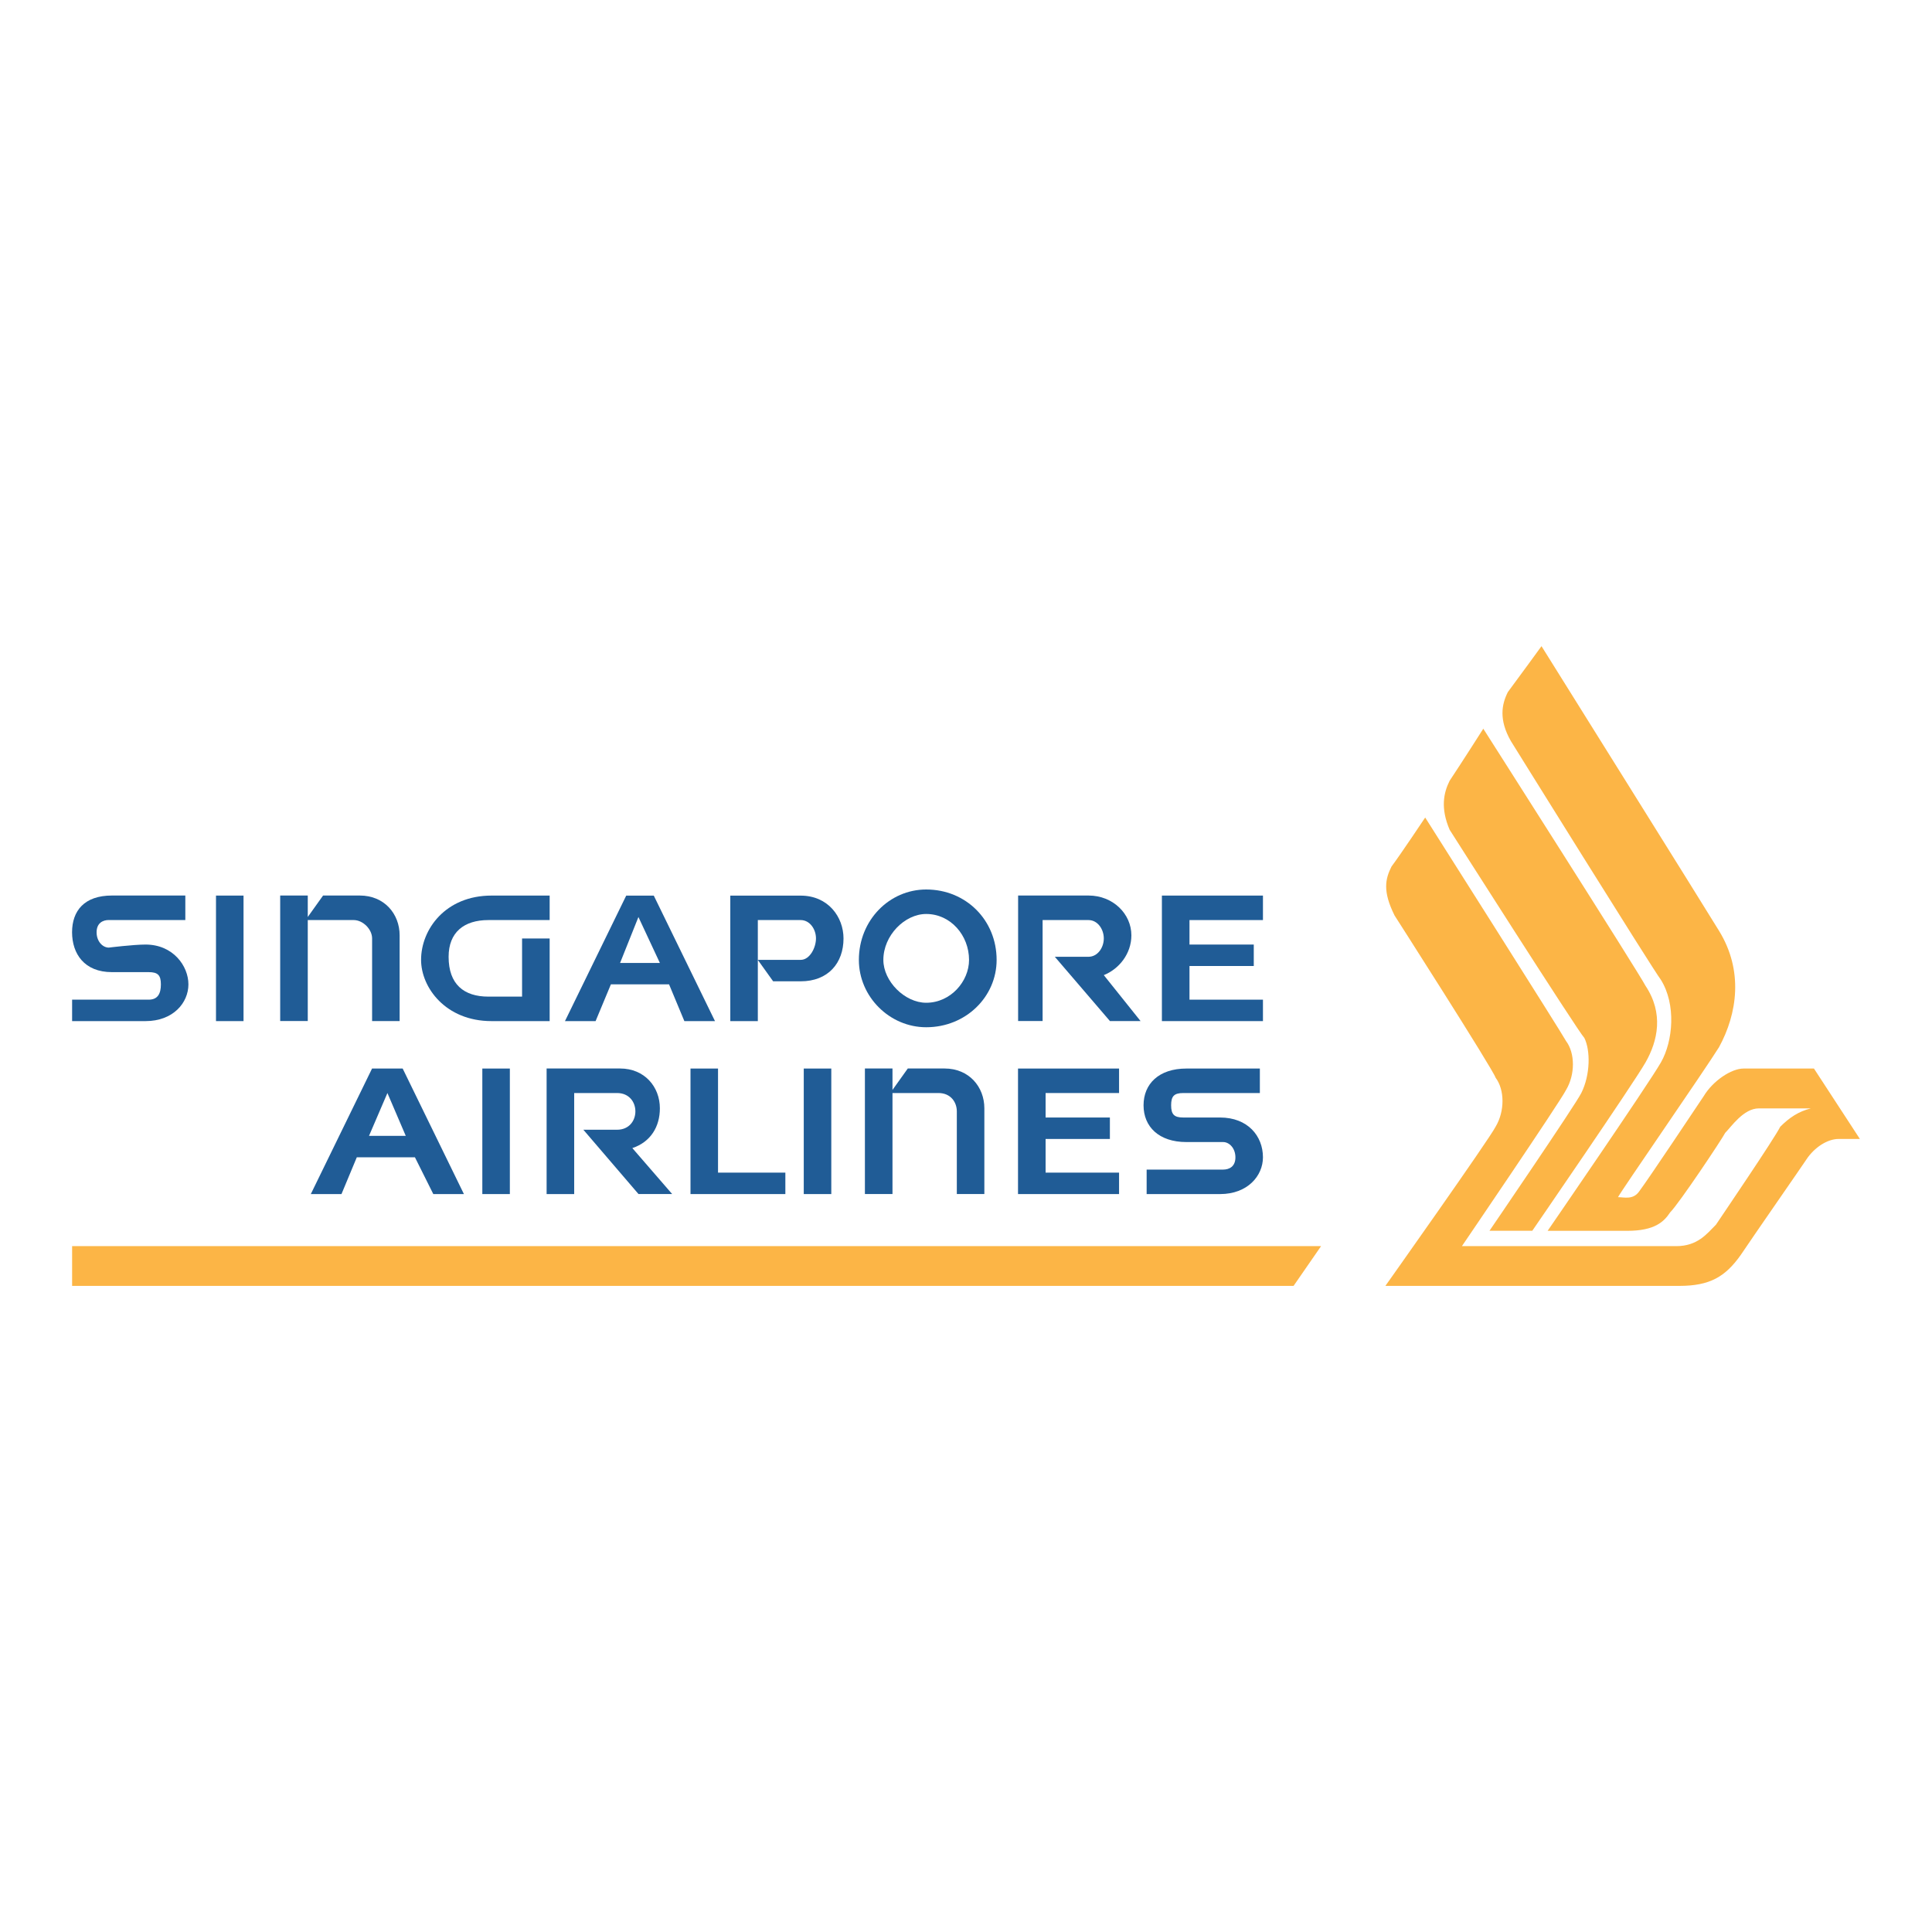 <?xml version="1.0" encoding="UTF-8"?>
<!-- Generator: Adobe Illustrator 28.0.0, SVG Export Plug-In . SVG Version: 6.00 Build 0)  -->
<svg xmlns="http://www.w3.org/2000/svg" xmlns:xlink="http://www.w3.org/1999/xlink" version="1.1" id="Layer_1" x="0px" y="0px" viewBox="0 0 400 400" style="enable-background:new 0 0 400 400;" xml:space="preserve">
<style type="text/css">
	
		.st0{clip-path:url(#SVGID_00000070118232007515126030000003807651358228168834_);fill-rule:evenodd;clip-rule:evenodd;fill:#205C96;}
	.st1{fill-rule:evenodd;clip-rule:evenodd;fill:#205C96;}
	
		.st2{clip-path:url(#SVGID_00000126293969403179113950000006703186424370567853_);fill-rule:evenodd;clip-rule:evenodd;fill:#205C96;}
	
		.st3{clip-path:url(#SVGID_00000126293969403179113950000006703186424370567853_);fill-rule:evenodd;clip-rule:evenodd;fill:#FCB546;}
</style>
<g>
	<g>
		<defs>
			<rect id="SVGID_1_" x="14.93" y="133.77" width="370.15" height="132.47"></rect>
		</defs>
		<clipPath id="SVGID_00000084504104249321199240000000918898497169474956_">
			<use xlink:href="#SVGID_1_" style="overflow:visible;"></use>
		</clipPath>
		
			<path style="clip-path:url(#SVGID_00000084504104249321199240000000918898497169474956_);fill-rule:evenodd;clip-rule:evenodd;fill:#205C96;" d="    M23.17,201.27c2.53,0,7.61,0,7.61,0c1.9,0,2.53,0.63,2.53,2.53c0,1.9-0.63,3.17-2.53,3.17c0,0-13.31,0-15.85,0v4.44    c0,0,12.68,0,15.21,0c5.71,0,8.87-3.8,8.87-7.61c0-3.8-3.17-8.24-8.87-8.24c-2.53,0-7.61,0.63-7.61,0.63    c-1.27,0-2.53-1.27-2.53-3.17c0-1.9,1.27-2.54,2.53-2.54c0,0,13.94,0,15.84,0v-5.07c0,0-12.68,0-15.21,0    c-5.71,0-8.24,3.17-8.24,7.61C14.93,197.47,17.46,201.27,23.17,201.27L23.17,201.27L23.17,201.27z"></path>
	</g>
	<path class="st1" d="M245.63,236.45c2.53,0,7.61,0,7.61,0c1.27,0,2.54,1.27,2.54,3.17c0,1.9-1.27,2.53-2.54,2.53   c0,0-13.31,0-15.84,0v5.07c0,0,12.68,0,15.21,0c5.71,0,8.87-3.8,8.87-7.61c0-4.44-3.17-8.24-8.87-8.24c-2.53,0-7.61,0-7.61,0   c-1.9,0-2.53-0.63-2.53-2.54c0-1.9,0.63-2.53,2.53-2.53c0,0,13.31,0,15.84,0v-5.07c0,0-12.68,0-15.21,0c-5.7,0-8.87,3.17-8.87,7.61   C236.76,233.27,239.93,236.45,245.63,236.45L245.63,236.45L245.63,236.45z"></path>
	<path class="st1" d="M101.76,211.41c4.44,0,12.04,0,12.04,0V194.3h-5.71v12.04c-6.34,0-6.97,0-6.97,0c-5.07,0-8.24-2.54-8.24-8.24   c0-5.07,3.17-7.61,8.24-7.61h12.68v-5.07c0,0-7.61,0-12.04,0c-9.51,0-14.58,6.97-14.58,13.31   C87.18,204.44,92.25,211.41,101.76,211.41L101.76,211.41L101.76,211.41z"></path>
	<polygon class="st1" points="44.72,211.41 50.42,211.41 50.42,185.42 44.72,185.42 44.72,211.41 44.72,211.41  "></polygon>
	<polygon class="st1" points="99.86,247.22 105.56,247.22 105.56,221.23 99.86,221.23 99.86,247.22 99.86,247.22  "></polygon>
	<polygon class="st1" points="166.41,247.22 172.11,247.22 172.11,221.23 166.41,221.23 166.41,247.22 166.41,247.22  "></polygon>
	<path class="st1" d="M63.73,190.49c0,0,8.24,0,9.51,0c1.9,0,3.8,1.9,3.8,3.8v17.11h5.7v-17.75c0-4.44-3.17-8.24-8.24-8.24   c-3.8,0-7.61,0-7.61,0l-3.17,4.44v-4.44h-5.71v25.98h5.71V190.49L63.73,190.49L63.73,190.49z"></path>
	<path class="st1" d="M184.79,226.3c0,0,8.24,0,9.51,0c2.54,0,3.8,1.9,3.8,3.8v17.11h5.7v-17.75c0-4.44-3.17-8.24-8.24-8.24   c-3.17,0-7.61,0-7.61,0l-3.17,4.44v-4.44h-5.71v25.99h5.71V226.3L184.79,226.3L184.79,226.3z"></path>
	<path class="st1" d="M80.21,226.3l3.8,8.87h-7.61L80.21,226.3L80.21,226.3L80.21,226.3z M70.7,247.22l3.17-7.61h12.04l3.8,7.61   h6.34l-12.68-25.99h-6.34l-12.68,25.99H70.7L70.7,247.22L70.7,247.22z"></path>
	<path class="st1" d="M215.85,190.49h9.51c1.9,0,3.17,1.9,3.17,3.8c0,1.9-1.27,3.8-3.17,3.8h-6.97l11.41,13.31h6.34l-7.61-9.51l0,0   c3.17-1.27,5.71-4.44,5.71-8.24c0-4.44-3.8-8.24-8.87-8.24h-14.58v25.98h5.07V190.49L215.85,190.49L215.85,190.49z"></path>
	<path class="st1" d="M113.17,247.22h5.71V226.3h8.87c2.54,0,3.8,1.9,3.8,3.8c0,1.9-1.27,3.8-3.8,3.8h-6.97l11.41,13.31h6.97   l-8.24-9.51c3.8-1.27,5.7-4.44,5.7-8.24c0-4.44-3.17-8.24-8.24-8.24h-15.21V247.22L113.17,247.22L113.17,247.22z"></path>
	<polygon class="st1" points="261.48,211.41 261.48,206.97 246.27,206.97 246.27,200 259.58,200 259.58,195.56 246.27,195.56    246.27,190.49 261.48,190.49 261.48,185.42 240.56,185.42 240.56,211.41 261.48,211.41 261.48,211.41  "></polygon>
	<polygon class="st1" points="231.69,226.3 231.69,221.23 210.77,221.23 210.77,247.22 231.69,247.22 231.69,242.78 216.48,242.78    216.48,235.81 229.79,235.81 229.79,231.37 216.48,231.37 216.48,226.3 231.69,226.3 231.69,226.3  "></polygon>
	<polygon class="st1" points="162.6,247.22 162.6,242.78 148.66,242.78 148.66,221.23 142.96,221.23 142.96,247.22 162.6,247.22    162.6,247.22  "></polygon>
	<path class="st1" d="M132.18,189.86l4.44,9.51h-8.24L132.18,189.86L132.18,189.86L132.18,189.86z M126.48,203.8h12.04l3.17,7.61   h6.34l-12.67-25.98h-5.71l-12.68,25.98h6.34L126.48,203.8L126.48,203.8L126.48,203.8z"></path>
	<path class="st1" d="M156.9,190.49h8.87c1.9,0,3.17,1.9,3.17,3.8c0,1.9-1.27,4.44-3.17,4.44c-1.27,0-8.87,0-8.87,0V190.49   L156.9,190.49L156.9,190.49z M156.9,198.74L156.9,198.74l3.17,4.43c0,0,2.53,0,5.7,0c5.71,0,8.87-3.8,8.87-8.87   c0-4.44-3.17-8.87-8.87-8.87H151.2v25.98h5.7V198.74L156.9,198.74L156.9,198.74z"></path>
	<g>
		<defs>
			<rect id="SVGID_00000013889569567776518080000000435372882468395400_" x="14.93" y="133.77" width="370.15" height="132.47"></rect>
		</defs>
		<clipPath id="SVGID_00000023250316109034697220000006054688514370650540_">
			<use xlink:href="#SVGID_00000013889569567776518080000000435372882468395400_" style="overflow:visible;"></use>
		</clipPath>
		
			<path style="clip-path:url(#SVGID_00000023250316109034697220000006054688514370650540_);fill-rule:evenodd;clip-rule:evenodd;fill:#205C96;" d="    M191.76,189.23c5.07,0,8.87,4.44,8.87,9.51c0,4.43-3.8,8.87-8.87,8.87c-4.44,0-8.87-4.44-8.87-8.87    C182.89,193.66,187.32,189.23,191.76,189.23L191.76,189.23L191.76,189.23z M191.76,212.68c8.24,0,14.58-6.34,14.58-13.94    c0-8.24-6.34-14.58-14.58-14.58c-7.61,0-13.94,6.34-13.94,14.58C177.82,206.34,184.16,212.68,191.76,212.68L191.76,212.68    L191.76,212.68z"></path>
		
			<polygon style="clip-path:url(#SVGID_00000023250316109034697220000006054688514370650540_);fill-rule:evenodd;clip-rule:evenodd;fill:#FCB546;" points="    14.93,257.99 14.93,266.23 267.82,266.23 273.52,257.99 14.93,257.99 14.93,257.99   "></polygon>
		
			<path style="clip-path:url(#SVGID_00000023250316109034697220000006054688514370650540_);fill-rule:evenodd;clip-rule:evenodd;fill:#FCB546;" d="    M308.38,254.82c0,0,17.75-25.99,19.01-28.52c1.9-3.8,1.9-8.87,0.63-11.41c-1.27-1.27-27.89-43.1-27.89-43.1    c-1.9-4.44-1.27-7.61,0-10.14c2.53-3.8,6.97-10.78,6.97-10.78s32.32,50.71,33.59,53.24c3.8,5.71,2.53,11.41,0,15.85    c-2.53,4.44-23.45,34.86-23.45,34.86H308.38L308.38,254.82L308.38,254.82z"></path>
		
			<path style="clip-path:url(#SVGID_00000023250316109034697220000006054688514370650540_);fill-rule:evenodd;clip-rule:evenodd;fill:#FCB546;" d="    M302.68,257.99c0,0,20.28-29.79,21.55-32.32c1.9-3.17,1.9-7.61,0-10.14c-0.63-1.27-29.16-46.27-29.16-46.27s-5.07,7.61-6.97,10.14    c-1.27,2.54-1.9,5.07,0.63,10.14c0,0,20.28,31.69,20.92,33.59c1.9,2.53,1.9,6.97,0,10.14c-1.27,2.54-22.82,32.96-22.82,32.96    s55.14,0,60.85,0c6.34,0,9.51-1.9,12.68-6.34c2.54-3.8,12.68-18.38,13.94-20.28c1.9-2.54,4.44-3.8,6.34-3.8c1.27,0,4.43,0,4.43,0    l-9.51-14.58c0,0-11.41,0-14.58,0c-2.53,0-6.34,2.54-8.24,5.71c-1.27,1.9-11.41,17.11-13.31,19.65c-1.27,1.9-3.17,1.27-4.44,1.27    c0.63-1.27,17.75-25.99,20.92-31.06c3.8-6.97,5.07-15.84,0-24.08c-1.9-3.17-36.76-58.94-36.76-58.94s-5.07,6.97-6.97,9.51    c-1.27,2.53-1.9,5.71,0.63,10.14c0,0,29.16,46.9,31.06,49.43c3.17,5.07,2.54,12.68,0,17.11c-2.53,4.44-23.45,34.86-23.45,34.86    s15.21,0,16.48,0c5.71,0,7.61-1.9,8.87-3.8c1.9-1.9,10.77-15.21,11.41-16.48c1.27-1.27,3.8-5.07,6.97-5.07c1.9,0,10.77,0,10.77,0    l0,0c-2.54,0.63-4.44,1.9-6.34,3.8c-1.27,2.54-12.04,18.38-13.31,20.28c-1.9,1.9-3.8,4.44-8.24,4.44    C344.51,257.99,302.68,257.99,302.68,257.99L302.68,257.99L302.68,257.99z"></path>
	</g>
</g>
</svg>
